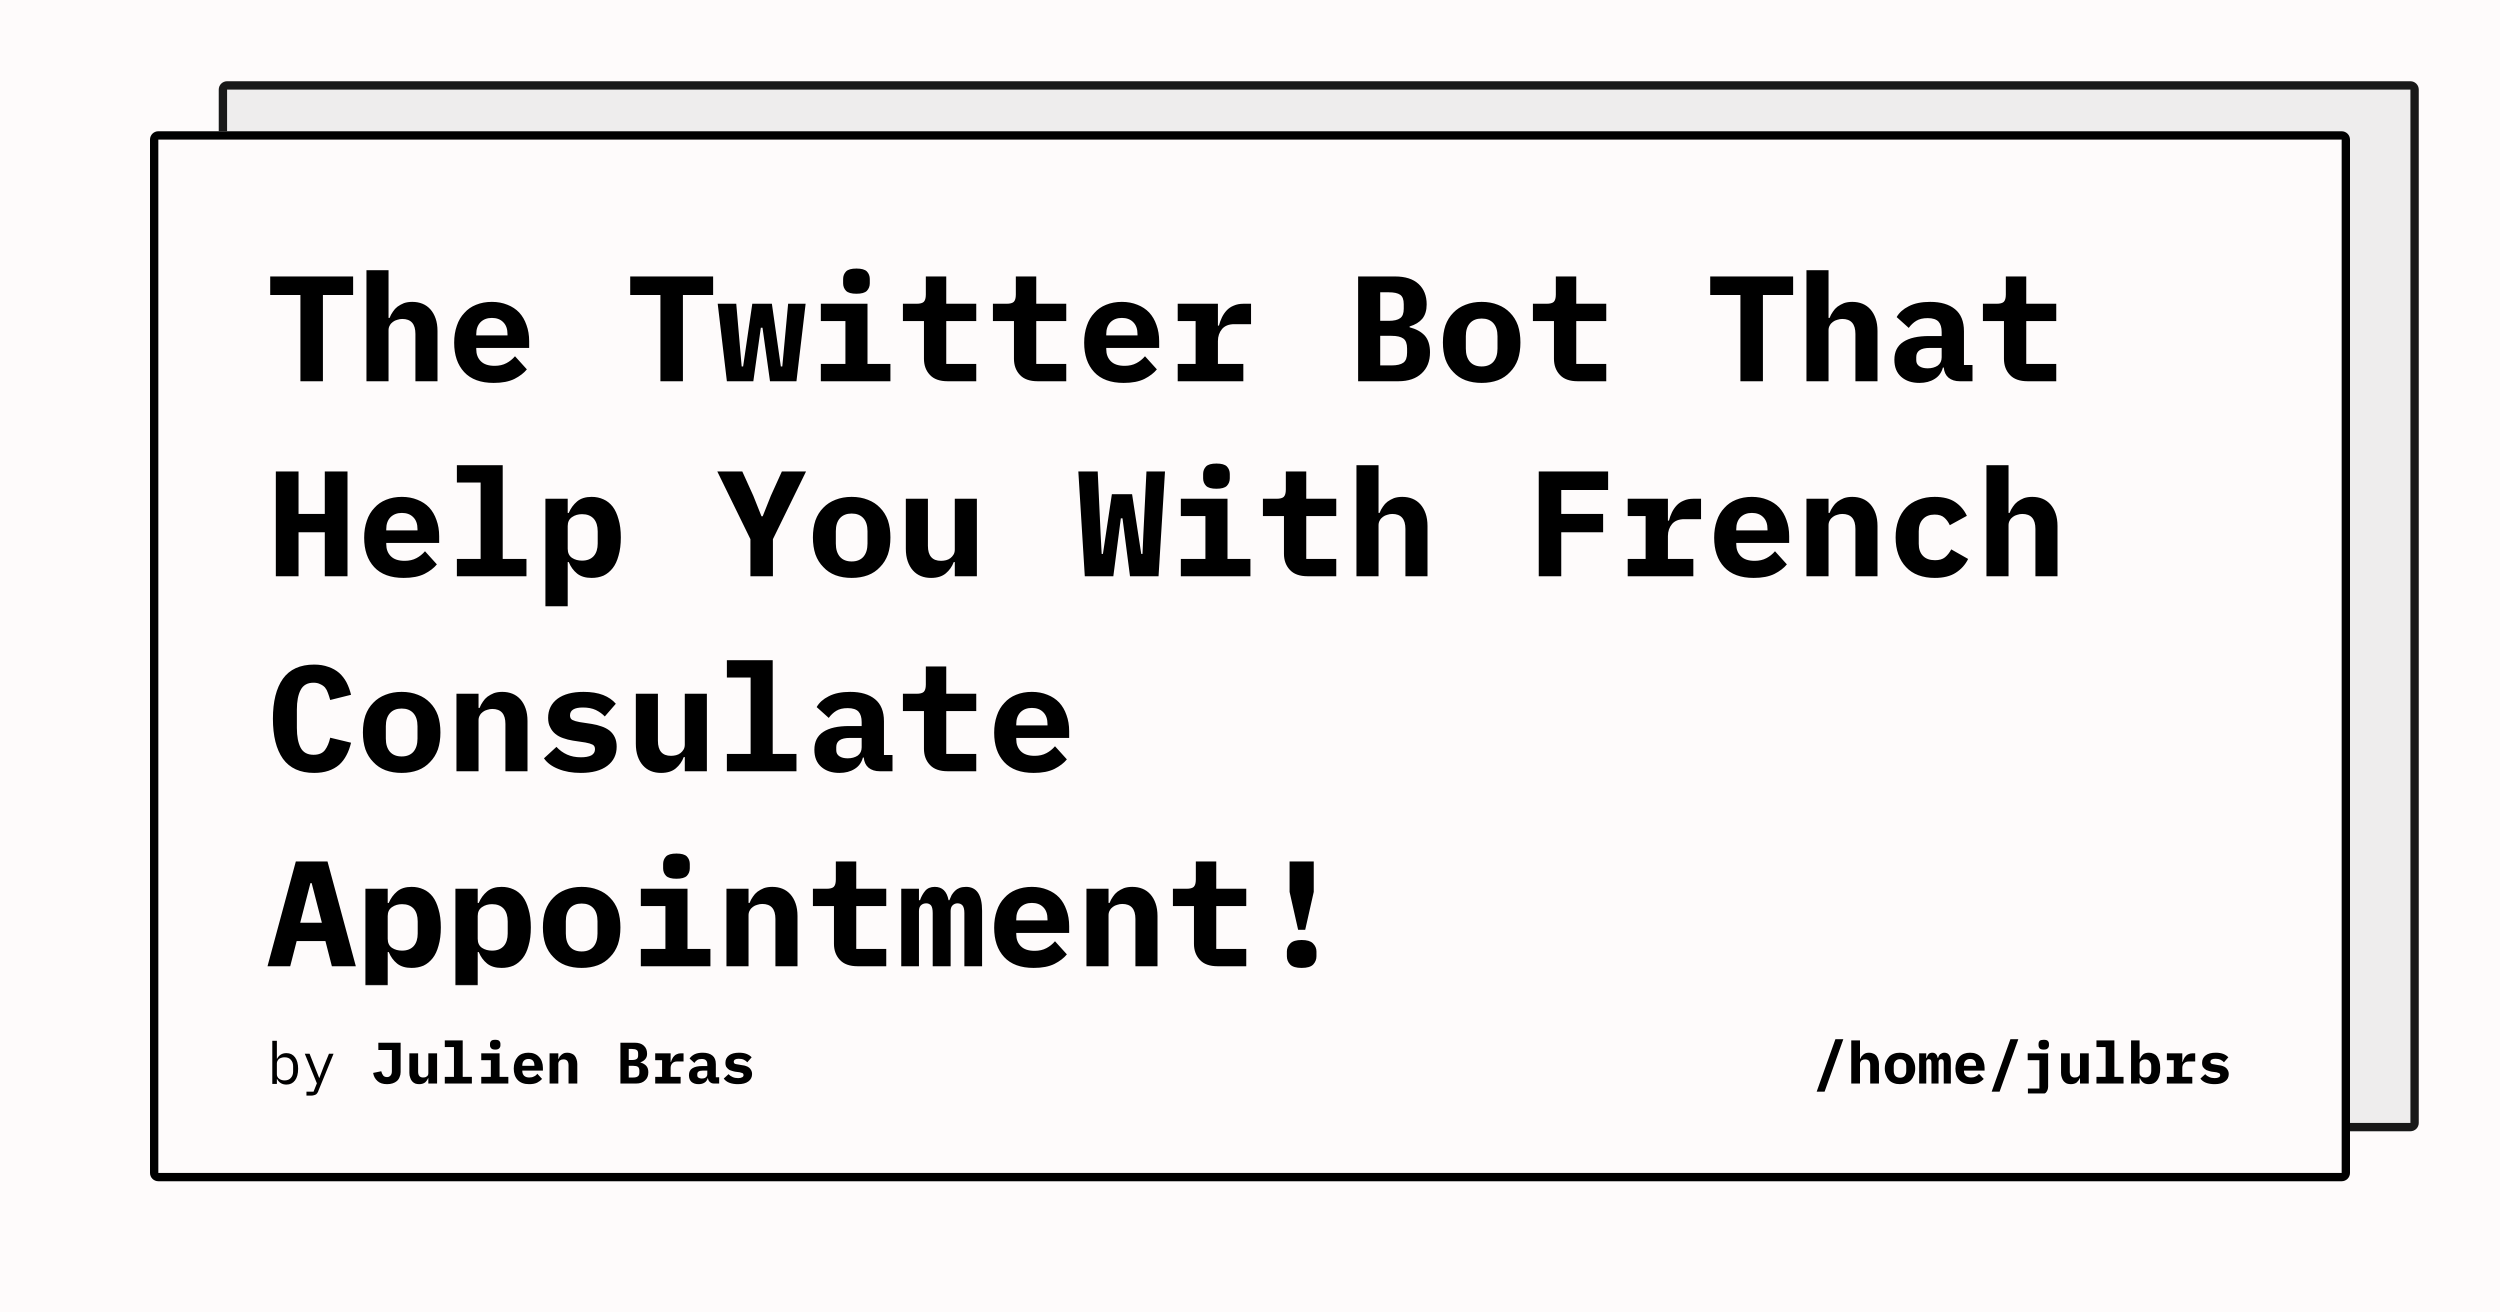 <svg width="1200" height="630" viewBox="0 0 1200 630" xmlns="http://www.w3.org/2000/svg"><rect x="0" y="0" width="1200" height="630" fill="#fefbfb"/><defs><clipPath id="satori_bc-id-0"><path x="105" y="39" width="1056" height="504" d="M109,39 h1048 a4,4 0 0 1 4,4 v496 a4,4 0 0 1 -4,4 h-1048 a4,4 0 0 1 -4,-4 v-496 a4,4 0 0 1 4,-4"/></clipPath></defs><g opacity="0.9"><path x="105" y="39" width="1056" height="504" fill="#ecebeb" d="M109,39 h1048 a4,4 0 0 1 4,4 v496 a4,4 0 0 1 -4,4 h-1048 a4,4 0 0 1 -4,-4 v-496 a4,4 0 0 1 4,-4"/><path width="1056" height="504" clip-path="url(#satori_bc-id-0)" fill="none" stroke="#000" stroke-width="8" d="M106.172,40.172 A4,4 0 0 1 109,39 h1048 a4,4 0 0 1 4,4 v496 a4,4 0 0 1 -4,4 h-1048 a4,4 0 0 1 -4,-4 v-496 A4,4 0 0 1 106.172,40.172"/></g><defs><clipPath id="satori_bc-id-1"><path x="72" y="63" width="1056" height="504" d="M76,63 h1048 a4,4 0 0 1 4,4 v496 a4,4 0 0 1 -4,4 h-1048 a4,4 0 0 1 -4,-4 v-496 a4,4 0 0 1 4,-4"/></clipPath></defs><path x="72" y="63" width="1056" height="504" fill="#fefbfb" d="M76,63 h1048 a4,4 0 0 1 4,4 v496 a4,4 0 0 1 -4,4 h-1048 a4,4 0 0 1 -4,-4 v-496 a4,4 0 0 1 4,-4"/><path width="1056" height="504" clip-path="url(#satori_bc-id-1)" fill="none" stroke="#000" stroke-width="8" d="M73.172,64.172 A4,4 0 0 1 76,63 h1048 a4,4 0 0 1 4,4 v496 a4,4 0 0 1 -4,4 h-1048 a4,4 0 0 1 -4,-4 v-496 A4,4 0 0 1 73.172,64.172"/><clipPath id="satori_cp-id-1-0-0"><rect x="128" y="103" width="944" height="370"/></clipPath><mask id="satori_om-id-1-0-0"><rect x="128" y="103" width="944" height="370" fill="#fff"/></mask><path fill="black" d="M169.5 141.6L155 141.6L155 183.0L144.2 183.0L144.2 141.6L129.7 141.6L129.7 132.7L169.5 132.7L169.5 141.6ZM175.9 183.0L175.9 129.7L186.5 129.7L186.5 152.6L187.0 152.6Q187.6 151.0 188.6 149.6Q189.5 148.2 190.8 147.2Q192.2 146.2 193.9 145.5Q195.7 144.9 197.9 144.9L197.9 144.9Q200.6 144.9 202.8 145.8Q205.0 146.7 206.6 148.5Q208.2 150.3 209.1 152.9Q210.0 155.5 210.0 158.9L210.0 158.9L210.0 183.0L199.4 183.0L199.4 160.3Q199.4 153.1 193.1 153.1L193.1 153.1Q191.9 153.1 190.7 153.5Q189.5 153.8 188.6 154.5Q187.6 155.2 187.1 156.2Q186.5 157.2 186.5 158.5L186.5 158.5L186.5 183.0L175.9 183.0ZM237.0 183.8L237.0 183.8Q227.6 183.8 222.8 178.6Q218.0 173.4 218.0 164.5L218.0 164.5Q218.0 160.0 219.3 156.3Q220.5 152.7 222.9 150.2Q225.2 147.6 228.5 146.3Q231.9 144.9 236.1 144.9L236.1 144.9Q240.2 144.9 243.6 146.3Q246.9 147.6 249.2 150.0Q251.5 152.5 252.7 156.0Q254.0 159.5 254.0 163.8L254.0 163.8L254.0 167.0L228.6 167.0L228.6 167.6Q228.6 171.2 230.8 173.4Q233.0 175.6 237.4 175.6L237.4 175.6Q240.7 175.6 243.1 174.3Q245.4 173.1 247.2 171.0L247.2 171.0L252.9 177.3Q250.8 179.9 246.9 181.9Q243.0 183.8 237.0 183.8ZM236.1 152.6L236.1 152.6Q232.7 152.6 230.6 154.7Q228.6 156.8 228.6 160.4L228.6 160.4L228.6 161.0L243.6 161.0L243.6 160.4Q243.6 156.7 241.6 154.7Q239.6 152.6 236.1 152.6ZM342.3 141.6L327.8 141.6L327.8 183.0L317.0 183.0L317.0 141.6L302.5 141.6L302.5 132.7L342.3 132.7L342.3 141.6ZM348.9 183.0L344.5 145.8L353.4 145.8L356.0 175.9L356.7 175.9L361.1 145.8L370.5 145.8L374.8 175.9L375.5 175.9L378.3 145.8L386.7 145.8L382.3 183.0L369.6 183.0L366.0 157.3L365.2 157.3L361.6 183.0L348.9 183.0ZM411.1 141.0L411.1 141.0Q407.5 141.0 406.1 139.6Q404.7 138.1 404.7 136.0L404.7 136.0L404.7 133.9Q404.7 131.8 406.1 130.3Q407.5 128.9 411.1 128.9L411.1 128.9Q414.7 128.9 416.1 130.3Q417.5 131.8 417.5 133.9L417.5 133.9L417.5 136.0Q417.5 138.1 416.1 139.6Q414.7 141.0 411.1 141.0ZM394.0 183.0L394.0 174.7L405.8 174.7L405.8 154.1L394.0 154.1L394.0 145.8L416.4 145.8L416.4 174.7L427.4 174.7L427.4 183.0L394.0 183.0ZM468.6 183.0L454.9 183.0Q449.1 183.0 446.3 179.9Q443.5 176.9 443.5 172.2L443.5 172.2L443.5 154.1L433.4 154.1L433.4 145.8L440.0 145.8Q442.4 145.8 443.4 144.9Q444.4 143.9 444.4 141.4L444.4 141.4L444.4 132.7L454.2 132.7L454.2 145.8L468.6 145.8L468.6 154.1L454.2 154.1L454.2 174.7L468.6 174.7L468.6 183.0ZM511.8 183.0L498.1 183.0Q492.3 183.0 489.5 179.9Q486.7 176.9 486.7 172.2L486.7 172.2L486.7 154.1L476.6 154.1L476.6 145.8L483.2 145.8Q485.6 145.8 486.6 144.9Q487.6 143.9 487.6 141.4L487.6 141.4L487.6 132.7L497.4 132.7L497.4 145.8L511.8 145.8L511.8 154.1L497.4 154.1L497.4 174.7L511.8 174.7L511.8 183.0ZM539.4 183.8L539.4 183.8Q530.0 183.8 525.2 178.6Q520.4 173.4 520.4 164.5L520.4 164.5Q520.4 160.0 521.7 156.3Q522.9 152.7 525.3 150.2Q527.6 147.6 530.9 146.3Q534.3 144.9 538.5 144.9L538.5 144.9Q542.6 144.9 546.0 146.3Q549.3 147.6 551.6 150.0Q553.9 152.5 555.1 156.0Q556.4 159.5 556.4 163.8L556.4 163.8L556.4 167.0L531.0 167.0L531.0 167.6Q531.0 171.2 533.2 173.4Q535.4 175.6 539.8 175.6L539.8 175.6Q543.1 175.6 545.5 174.3Q547.8 173.1 549.6 171.0L549.6 171.0L555.3 177.3Q553.2 179.9 549.3 181.9Q545.4 183.8 539.4 183.8ZM538.5 152.6L538.5 152.6Q535.1 152.6 533.0 154.7Q531.0 156.8 531.0 160.4L531.0 160.4L531.0 161.0L546.0 161.0L546.0 160.4Q546.0 156.7 544.0 154.7Q542 152.6 538.5 152.6ZM565.3 183.0L565.3 174.7L573.9 174.7L573.9 154.1L565.3 154.1L565.3 145.8L584.6 145.8L584.6 156.3L585.1 156.3Q585.6 154.3 586.5 152.4Q587.4 150.5 588.8 149.0Q590.2 147.5 592.2 146.7Q594.2 145.8 596.9 145.8L596.9 145.8L600.5 145.8L600.5 155.6L592.5 155.6Q588.6 155.6 586.6 157.9Q584.6 160.3 584.6 163.7L584.6 163.7L584.6 174.7L596.8 174.7L596.8 183.0L565.3 183.0ZM651.9 183.0L651.9 132.7L669.6 132.7Q677.0 132.7 680.9 136.3Q684.8 139.9 684.8 146.1L684.8 146.1Q684.8 150.4 682.7 153.0Q680.6 155.5 676.6 156.7L676.6 156.7L676.6 157.1Q681.3 158.3 683.9 161.1Q686.4 164.0 686.4 169.1L686.4 169.1Q686.4 175.5 682.4 179.2Q678.4 183.0 671.2 183.0L671.2 183.0L651.9 183.0ZM662.5 175.4L667.9 175.4Q671.8 175.4 673.6 174.1Q675.4 172.8 675.4 169.3L675.4 169.3L675.4 167.3Q675.4 163.8 673.6 162.5Q671.8 161.2 667.9 161.2L667.9 161.2L662.5 161.2L662.5 175.4ZM662.5 154.0L666.6 154.0Q670.4 154.0 672.1 152.7Q673.8 151.5 673.8 148.2L673.8 148.2L673.8 146.0Q673.8 142.7 672.1 141.5Q670.4 140.3 666.6 140.3L666.6 140.3L662.5 140.3L662.5 154.0ZM711.2 183.8L711.2 183.8Q706.9 183.8 703.4 182.5Q700.0 181.2 697.6 178.6Q695.1 176.1 693.8 172.5Q692.6 168.9 692.6 164.4L692.6 164.4Q692.6 159.8 693.8 156.2Q695.1 152.6 697.6 150.1Q700.0 147.6 703.4 146.3Q706.9 144.9 711.2 144.9L711.2 144.9Q715.5 144.9 719.0 146.3Q722.4 147.6 724.8 150.1Q727.3 152.6 728.6 156.2Q729.8 159.8 729.8 164.4L729.8 164.4Q729.8 168.9 728.6 172.5Q727.3 176.1 724.8 178.6Q722.4 181.2 719.0 182.5Q715.5 183.8 711.2 183.8ZM711.2 175.9L711.2 175.9Q714.8 175.9 716.8 173.7Q718.8 171.4 718.8 167.3L718.8 167.3L718.8 161.4Q718.8 157.3 716.8 155.1Q714.8 152.9 711.2 152.9L711.2 152.9Q707.6 152.9 705.6 155.1Q703.6 157.3 703.6 161.4L703.6 161.4L703.6 167.3Q703.6 171.4 705.6 173.7Q707.6 175.9 711.2 175.9ZM771.0 183.0L757.3 183.0Q751.5 183.0 748.7 179.9Q745.9 176.9 745.9 172.2L745.9 172.2L745.9 154.1L735.8 154.1L735.8 145.8L742.4 145.8Q744.8 145.8 745.8 144.9Q746.8 143.9 746.8 141.4L746.8 141.4L746.8 132.7L756.6 132.7L756.6 145.8L771.0 145.8L771.0 154.1L756.6 154.1L756.6 174.7L771.0 174.7L771.0 183.0ZM860.7 141.6L846.2 141.6L846.2 183.0L835.4 183.0L835.4 141.6L820.9 141.6L820.9 132.7L860.7 132.7L860.7 141.6ZM867.1 183.0L867.1 129.7L877.7 129.7L877.7 152.6L878.2 152.6Q878.8 151.0 879.8 149.6Q880.7 148.2 882.0 147.2Q883.4 146.2 885.1 145.5Q886.9 144.9 889.1 144.9L889.1 144.9Q891.8 144.9 894.0 145.8Q896.2 146.7 897.8 148.5Q899.4 150.3 900.3 152.9Q901.2 155.5 901.2 158.9L901.2 158.9L901.2 183.0L890.6 183.0L890.6 160.3Q890.6 153.1 884.3 153.1L884.3 153.1Q883.1 153.1 881.9 153.5Q880.7 153.8 879.8 154.5Q878.8 155.2 878.3 156.2Q877.7 157.2 877.7 158.5L877.7 158.5L877.7 183.0L867.1 183.0ZM946.8 183.0L940.7 183.0Q937.4 183.0 935.3 181.3Q933.3 179.6 933.0 176.4L933.0 176.4L932.6 176.4Q931.6 180.1 928.6 181.9Q925.6 183.8 921.3 183.8L921.3 183.8Q915.9 183.8 912.6 180.9Q909.3 178.0 909.3 172.7L909.3 172.7Q909.3 166.9 913.6 164.1Q917.8 161.3 926.0 161.3L926.0 161.3L932.0 161.3L932.0 159.4Q932.0 156.1 930.5 154.4Q928.9 152.7 925.3 152.7L925.3 152.7Q921.9 152.7 919.8 154.0Q917.7 155.3 916.2 157.4L916.2 157.4L910.4 152.2Q912.2 149.0 916.2 147.0Q920.2 144.9 926.5 144.9L926.5 144.9Q934.1 144.9 938.4 148.4Q942.7 151.9 942.7 159.0L942.7 159.0L942.7 175.2L946.8 175.2L946.8 183.0ZM925.3 176.8L925.3 176.8Q928.1 176.8 930.1 175.5Q932.0 174.1 932.0 171.5L932.0 171.5L932.0 167.0L926.3 167.0Q919.8 167.0 919.8 171.4L919.8 171.4L919.8 172.9Q919.8 174.8 921.3 175.8Q922.8 176.8 925.3 176.8ZM987.0 183.0L973.3 183.0Q967.5 183.0 964.7 179.9Q961.9 176.9 961.9 172.2L961.9 172.2L961.9 154.1L951.8 154.1L951.8 145.8L958.4 145.8Q960.8 145.8 961.8 144.9Q962.8 143.9 962.8 141.4L962.8 141.4L962.8 132.7L972.6 132.7L972.6 145.8L987.0 145.8L987.0 154.1L972.6 154.1L972.6 174.7L987.0 174.7L987.0 183.0Z M155.9 276.6L155.9 255.5L143.3 255.5L143.3 276.6L132.4 276.6L132.4 226.3L143.3 226.3L143.3 246.7L155.9 246.7L155.9 226.3L166.8 226.3L166.8 276.6L155.9 276.6ZM193.8 277.4L193.8 277.4Q184.4 277.4 179.6 272.2Q174.8 267.0 174.8 258.1L174.8 258.1Q174.8 253.6 176.1 249.9Q177.3 246.3 179.7 243.8Q182 241.2 185.3 239.9Q188.7 238.5 192.9 238.5L192.9 238.5Q197.0 238.5 200.4 239.9Q203.7 241.2 206.0 243.6Q208.3 246.1 209.5 249.6Q210.8 253.1 210.8 257.4L210.8 257.4L210.8 260.6L185.4 260.6L185.4 261.2Q185.4 264.8 187.6 267.0Q189.8 269.2 194.2 269.2L194.2 269.2Q197.5 269.2 199.9 267.9Q202.2 266.7 204.0 264.6L204.0 264.6L209.7 270.9Q207.6 273.5 203.7 275.5Q199.8 277.4 193.8 277.4ZM192.9 246.2L192.9 246.2Q189.5 246.2 187.4 248.3Q185.4 250.4 185.4 254.0L185.4 254.0L185.4 254.6L200.4 254.6L200.4 254.0Q200.4 250.3 198.4 248.3Q196.4 246.2 192.9 246.2ZM219.3 276.6L219.3 268.3L230.7 268.3L230.7 231.6L219.3 231.6L219.3 223.3L241.3 223.3L241.3 268.3L252.7 268.3L252.7 276.6L219.3 276.6ZM261.8 291.0L261.8 239.4L272.5 239.4L272.5 246.2L273.0 246.2Q274.4 242.9 277.0 240.7Q279.6 238.5 284.0 238.5L284.0 238.5Q287.1 238.5 289.7 239.7Q292.2 240.8 294.1 243.2Q295.9 245.6 296.9 249.3Q298.0 252.9 298.0 258.0L298.0 258.0Q298.0 263.0 296.9 266.7Q295.9 270.4 294.1 272.7Q292.2 275.1 289.7 276.3Q287.1 277.4 284.0 277.4L284.0 277.4Q279.6 277.4 277.0 275.3Q274.4 273.2 273.0 269.8L273.0 269.8L272.5 269.8L272.5 291.0L261.8 291.0ZM279.4 269.1L279.4 269.1Q283.0 269.1 285.0 266.9Q286.9 264.7 286.9 260.9L286.9 260.9L286.9 255.1Q286.9 251.2 285.0 249.0Q283.0 246.8 279.4 246.8L279.4 246.8Q276.6 246.8 274.6 248.2Q272.5 249.6 272.5 252.5L272.5 252.5L272.5 263.4Q272.5 266.4 274.6 267.8Q276.6 269.1 279.4 269.1ZM371.0 276.6L360.2 276.6L360.2 258.8L344.3 226.3L356.3 226.3L361.6 238.0L365.5 247.8L366.1 247.8L370.0 238.0L375.3 226.3L386.9 226.3L371.0 258.8L371.0 276.6ZM408.8 277.4L408.8 277.4Q404.5 277.4 401.0 276.1Q397.6 274.8 395.2 272.2Q392.7 269.7 391.4 266.1Q390.2 262.5 390.2 258.0L390.2 258.0Q390.2 253.4 391.4 249.8Q392.7 246.2 395.2 243.7Q397.6 241.2 401.0 239.9Q404.5 238.5 408.8 238.5L408.8 238.5Q413.1 238.5 416.6 239.9Q420.0 241.2 422.4 243.7Q424.9 246.2 426.2 249.8Q427.4 253.4 427.4 258.0L427.4 258.0Q427.4 262.5 426.2 266.1Q424.9 269.7 422.4 272.2Q420.0 274.8 416.6 276.1Q413.1 277.4 408.8 277.4ZM408.8 269.5L408.8 269.5Q412.4 269.5 414.4 267.3Q416.4 265.0 416.4 260.9L416.4 260.9L416.4 255.0Q416.4 250.9 414.4 248.7Q412.4 246.5 408.8 246.5L408.8 246.5Q405.2 246.5 403.2 248.7Q401.2 250.9 401.2 255.0L401.2 255.0L401.2 260.9Q401.2 265.0 403.2 267.3Q405.2 269.5 408.8 269.5ZM458.3 276.6L458.3 269.8L457.8 269.8Q456.6 273.0 454.0 275.2Q451.4 277.4 446.9 277.4L446.9 277.4Q444.2 277.4 442.0 276.5Q439.8 275.6 438.2 273.8Q436.6 272.0 435.7 269.4Q434.8 266.8 434.8 263.4L434.8 263.4L434.8 239.4L445.4 239.4L445.4 262.0Q445.4 269.2 451.7 269.2L451.7 269.2Q452.9 269.2 454.1 268.9Q455.3 268.6 456.2 267.9Q457.1 267.2 457.7 266.2Q458.3 265.2 458.3 263.8L458.3 263.8L458.3 239.4L468.9 239.4L468.9 276.6L458.3 276.6ZM534.4 276.6L520.7 276.6L517.6 226.3L526.9 226.3L528.3 256.4L528.8 265.9L529.4 265.9L533.7 237.2L543.4 237.2L547.8 265.9L548.4 265.9L548.8 256.7L550.3 226.3L559.2 226.3L556.1 276.6L542.4 276.6L538.8 248.8L538.0 248.8L534.4 276.6ZM583.9 234.6L583.9 234.6Q580.3 234.6 578.9 233.2Q577.5 231.7 577.5 229.6L577.5 229.6L577.5 227.5Q577.5 225.4 578.9 223.9Q580.3 222.5 583.9 222.5L583.9 222.5Q587.5 222.5 588.9 223.9Q590.3 225.4 590.3 227.5L590.3 227.5L590.3 229.6Q590.3 231.7 588.9 233.2Q587.5 234.6 583.9 234.6ZM566.8 276.6L566.8 268.3L578.6 268.3L578.6 247.7L566.8 247.7L566.8 239.4L589.2 239.4L589.2 268.3L600.2 268.3L600.2 276.6L566.8 276.6ZM641.4 276.6L627.7 276.6Q621.9 276.6 619.1 273.5Q616.3 270.5 616.3 265.8L616.3 265.8L616.3 247.7L606.2 247.7L606.2 239.4L612.8 239.4Q615.2 239.4 616.2 238.5Q617.2 237.5 617.2 235.0L617.2 235.0L617.2 226.3L627.0 226.3L627.0 239.4L641.4 239.4L641.4 247.7L627.0 247.7L627.0 268.3L641.4 268.3L641.4 276.6ZM651.1 276.6L651.1 223.3L661.7 223.3L661.7 246.2L662.2 246.2Q662.8 244.6 663.8 243.2Q664.7 241.8 666.0 240.8Q667.4 239.8 669.1 239.1Q670.9 238.5 673.1 238.5L673.1 238.5Q675.8 238.5 678.0 239.4Q680.2 240.3 681.8 242.1Q683.4 243.9 684.3 246.5Q685.2 249.1 685.2 252.5L685.2 252.5L685.2 276.6L674.6 276.6L674.6 253.9Q674.6 246.7 668.3 246.7L668.3 246.7Q667.1 246.7 665.9 247.1Q664.7 247.4 663.8 248.1Q662.8 248.8 662.3 249.8Q661.7 250.8 661.7 252.1L661.7 252.1L661.7 276.6L651.1 276.6ZM749.4 276.6L738.6 276.6L738.6 226.3L771.9 226.3L771.9 235.2L749.4 235.2L749.4 246.7L769.5 246.7L769.5 255.5L749.4 255.5L749.4 276.6ZM781.3 276.6L781.3 268.3L789.9 268.3L789.9 247.7L781.3 247.7L781.3 239.4L800.6 239.4L800.6 249.9L801.1 249.9Q801.6 247.9 802.5 246.0Q803.4 244.1 804.8 242.6Q806.2 241.1 808.2 240.3Q810.2 239.4 812.9 239.4L812.9 239.4L816.5 239.4L816.5 249.2L808.5 249.2Q804.6 249.2 802.6 251.5Q800.6 253.9 800.6 257.3L800.6 257.3L800.6 268.3L812.8 268.3L812.8 276.6L781.3 276.6ZM841.8 277.4L841.8 277.4Q832.4 277.4 827.6 272.2Q822.8 267.0 822.8 258.1L822.8 258.1Q822.8 253.6 824.1 249.9Q825.3 246.3 827.7 243.8Q830.0 241.2 833.3 239.9Q836.7 238.5 840.9 238.5L840.9 238.5Q845.0 238.5 848.4 239.9Q851.7 241.2 854.0 243.6Q856.3 246.1 857.5 249.6Q858.8 253.1 858.8 257.4L858.8 257.4L858.8 260.6L833.4 260.6L833.4 261.2Q833.4 264.8 835.6 267.0Q837.8 269.2 842.2 269.2L842.2 269.2Q845.5 269.2 847.9 267.9Q850.2 266.7 852.0 264.6L852.0 264.6L857.7 270.9Q855.6 273.5 851.7 275.5Q847.8 277.4 841.8 277.4ZM840.9 246.2L840.9 246.2Q837.5 246.2 835.4 248.3Q833.4 250.4 833.4 254.0L833.4 254.0L833.4 254.6L848.4 254.6L848.4 254.0Q848.4 250.3 846.4 248.3Q844.4 246.2 840.9 246.2ZM877.7 276.6L867.1 276.6L867.1 239.4L877.7 239.4L877.7 246.2L878.2 246.2Q878.8 244.6 879.8 243.2Q880.7 241.8 882.0 240.8Q883.4 239.8 885.1 239.1Q886.9 238.5 889.1 238.5L889.1 238.5Q891.8 238.5 894.0 239.4Q896.2 240.3 897.8 242.1Q899.4 243.9 900.3 246.5Q901.2 249.1 901.2 252.5L901.2 252.5L901.2 276.6L890.6 276.6L890.6 253.9Q890.6 246.7 884.3 246.7L884.3 246.7Q883.1 246.7 881.9 247.1Q880.7 247.4 879.8 248.1Q878.8 248.8 878.3 249.8Q877.7 250.8 877.7 252.1L877.7 252.1L877.7 276.6ZM928.7 277.4L928.7 277.4Q924.3 277.4 920.8 276.1Q917.3 274.8 914.9 272.2Q912.5 269.7 911.2 266.1Q909.9 262.5 909.9 258.0L909.9 258.0Q909.9 253.4 911.2 249.8Q912.5 246.2 914.9 243.7Q917.3 241.2 920.8 239.9Q924.3 238.5 928.6 238.5L928.6 238.5Q934.8 238.5 938.5 241.0Q942.2 243.5 944.1 247.6L944.1 247.6L935.9 252.1Q934.9 249.9 933.3 248.5Q931.7 247.0 928.6 247.0L928.6 247.0Q925.0 247.0 923.0 249.2Q921.0 251.3 921.0 255.0L921.0 255.0L921.0 261.0Q921.0 264.7 923.0 266.8Q925.0 268.9 928.8 268.9L928.8 268.9Q931.9 268.9 933.6 267.5Q935.4 266.0 936.6 263.7L936.6 263.7L944.7 268.3Q942.7 272.4 938.8 274.9Q935.0 277.4 928.7 277.4ZM953.5 276.6L953.5 223.3L964.1 223.3L964.1 246.2L964.6 246.2Q965.2 244.6 966.2 243.2Q967.1 241.8 968.4 240.8Q969.8 239.8 971.5 239.1Q973.3 238.5 975.5 238.5L975.5 238.5Q978.2 238.5 980.4 239.4Q982.6 240.3 984.2 242.1Q985.8 243.9 986.7 246.5Q987.6 249.1 987.6 252.5L987.6 252.5L987.6 276.6L977.0 276.6L977.0 253.9Q977.0 246.7 970.7 246.7L970.7 246.7Q969.5 246.7 968.3 247.1Q967.1 247.4 966.2 248.1Q965.2 248.8 964.7 249.8Q964.1 250.8 964.1 252.1L964.1 252.1L964.1 276.6L953.5 276.6Z M150.8 371.0L150.8 371.0Q140.7 371.0 135.8 364.2Q131.0 357.4 131.0 345.0L131.0 345.0Q131.0 332.6 135.8 325.8Q140.7 319.0 150.8 319.0L150.8 319.0Q154.6 319.0 157.6 320.1Q160.6 321.1 162.8 323.0Q164.9 324.9 166.3 327.5Q167.7 330.2 168.5 333.5L168.5 333.5L158.5 336.0Q158.0 334.2 157.4 332.6Q156.9 331.1 156.0 330.0Q155.1 329.0 153.7 328.4Q152.4 327.7 150.5 327.7L150.5 327.7Q146.1 327.7 144.3 331.2Q142.5 334.6 142.5 340.6L142.5 340.6L142.5 349.4Q142.5 355.5 144.3 358.9Q146.1 362.3 150.5 362.3L150.5 362.3Q154.3 362.3 156.0 360.0Q157.7 357.7 158.5 354.1L158.5 354.1L168.5 356.5Q167.7 359.9 166.3 362.5Q164.9 365.2 162.8 367.1Q160.6 369.0 157.6 370.0Q154.6 371.0 150.8 371.0ZM192.8 371.0L192.8 371.0Q188.5 371.0 185.0 369.7Q181.6 368.4 179.2 365.8Q176.7 363.3 175.4 359.7Q174.2 356.1 174.2 351.6L174.2 351.6Q174.2 347.0 175.4 343.4Q176.7 339.8 179.2 337.3Q181.6 334.8 185.0 333.5Q188.5 332.1 192.8 332.1L192.8 332.1Q197.1 332.1 200.6 333.5Q204.0 334.8 206.4 337.3Q208.9 339.8 210.2 343.4Q211.4 347.0 211.4 351.6L211.4 351.6Q211.4 356.1 210.2 359.7Q208.9 363.3 206.4 365.8Q204.0 368.4 200.6 369.7Q197.1 371.0 192.8 371.0ZM192.8 363.1L192.8 363.1Q196.4 363.1 198.4 360.9Q200.4 358.6 200.4 354.5L200.4 354.5L200.4 348.6Q200.4 344.5 198.4 342.3Q196.4 340.1 192.8 340.1L192.8 340.1Q189.2 340.1 187.2 342.3Q185.2 344.5 185.2 348.6L185.2 348.6L185.2 354.5Q185.2 358.6 187.2 360.9Q189.2 363.1 192.8 363.1ZM229.7 370.2L219.1 370.2L219.1 333.0L229.7 333.0L229.7 339.8L230.2 339.8Q230.8 338.2 231.8 336.8Q232.7 335.4 234.0 334.4Q235.4 333.4 237.1 332.7Q238.9 332.1 241.1 332.1L241.1 332.1Q243.8 332.1 246.0 333.0Q248.2 333.9 249.8 335.7Q251.4 337.5 252.3 340.1Q253.2 342.7 253.2 346.1L253.2 346.1L253.2 370.2L242.6 370.2L242.6 347.5Q242.6 340.3 236.3 340.3L236.3 340.3Q235.1 340.3 233.9 340.7Q232.7 341.0 231.8 341.7Q230.8 342.4 230.3 343.4Q229.7 344.4 229.7 345.7L229.7 345.7L229.7 370.2ZM278.8 371.0L278.8 371.0Q272.6 371.0 268.0 369.1Q263.4 367.3 261.1 364.0L261.1 364.0L267.1 358.5Q269.3 360.9 272.2 362.2Q275.1 363.5 278.8 363.5L278.8 363.5Q282.0 363.5 283.8 362.6Q285.6 361.6 285.6 359.6L285.6 359.6Q285.6 358.0 284.4 357.4Q283.2 356.8 281.0 356.4L281.0 356.4L275.0 355.5Q272.5 355.1 270.3 354.3Q268.2 353.6 266.6 352.3Q265.0 351.0 264.1 349.1Q263.1 347.3 263.1 344.6L263.1 344.6Q263.1 338.8 267.6 335.4Q272.1 332.1 280.1 332.1L280.1 332.1Q285.6 332.1 289.5 333.6Q293.3 335.1 295.6 337.8L295.6 337.8L290.3 343.9Q288.6 342.1 286.0 340.8Q283.4 339.6 279.8 339.6L279.8 339.6Q273.6 339.6 273.6 343.4L273.6 343.4Q273.6 345.0 274.8 345.6Q276.0 346.2 278.2 346.6L278.2 346.6L284.1 347.5Q286.6 347.9 288.8 348.7Q290.9 349.4 292.6 350.7Q294.2 352.0 295.1 353.9Q296.0 355.8 296.0 358.4L296.0 358.4Q296.0 364.2 291.5 367.6Q287.0 371.0 278.8 371.0ZM328.7 370.2L328.7 363.4L328.2 363.4Q327.0 366.6 324.4 368.8Q321.8 371.0 317.3 371.0L317.3 371.0Q314.6 371.0 312.4 370.1Q310.2 369.2 308.6 367.4Q307.0 365.6 306.1 363.0Q305.2 360.4 305.2 357.0L305.2 357.0L305.2 333.0L315.8 333.0L315.8 355.6Q315.8 362.8 322.1 362.8L322.1 362.8Q323.3 362.8 324.5 362.5Q325.7 362.2 326.6 361.5Q327.5 360.8 328.1 359.8Q328.7 358.8 328.7 357.4L328.7 357.4L328.7 333.0L339.3 333.0L339.3 370.2L328.7 370.2ZM348.9 370.2L348.9 361.9L360.3 361.9L360.3 325.2L348.9 325.2L348.9 316.9L370.9 316.9L370.9 361.9L382.3 361.9L382.3 370.2L348.9 370.2ZM428.4 370.2L422.3 370.2Q419.0 370.2 416.9 368.5Q414.9 366.8 414.6 363.6L414.6 363.6L414.2 363.6Q413.2 367.3 410.2 369.1Q407.2 371.0 402.9 371.0L402.9 371.0Q397.5 371.0 394.2 368.1Q390.9 365.2 390.9 359.9L390.9 359.9Q390.9 354.1 395.2 351.3Q399.4 348.5 407.6 348.5L407.6 348.5L413.6 348.5L413.6 346.6Q413.6 343.3 412.1 341.6Q410.5 339.9 406.9 339.9L406.9 339.9Q403.5 339.9 401.4 341.2Q399.3 342.5 397.8 344.6L397.8 344.6L392.0 339.4Q393.8 336.2 397.8 334.2Q401.8 332.1 408.1 332.1L408.1 332.1Q415.7 332.1 420.0 335.6Q424.3 339.1 424.3 346.2L424.3 346.2L424.3 362.4L428.4 362.4L428.4 370.2ZM406.9 364.0L406.9 364.0Q409.7 364.0 411.7 362.7Q413.6 361.3 413.6 358.7L413.6 358.7L413.6 354.2L407.9 354.2Q401.4 354.2 401.4 358.6L401.4 358.6L401.4 360.1Q401.4 362.0 402.9 363.0Q404.4 364.0 406.9 364.0ZM468.6 370.2L454.9 370.2Q449.1 370.2 446.3 367.1Q443.5 364.1 443.5 359.4L443.5 359.4L443.5 341.3L433.4 341.3L433.4 333.0L440.0 333.0Q442.4 333.0 443.4 332.1Q444.4 331.1 444.4 328.6L444.4 328.6L444.4 319.9L454.2 319.9L454.2 333.0L468.6 333.0L468.6 341.3L454.2 341.3L454.2 361.9L468.6 361.9L468.6 370.2ZM496.2 371.0L496.2 371.0Q486.8 371.0 482.0 365.8Q477.2 360.6 477.2 351.7L477.2 351.7Q477.2 347.2 478.5 343.5Q479.7 339.9 482.1 337.4Q484.4 334.8 487.7 333.5Q491.1 332.1 495.3 332.1L495.3 332.1Q499.4 332.1 502.8 333.5Q506.1 334.8 508.4 337.2Q510.7 339.7 511.9 343.2Q513.2 346.7 513.2 351.0L513.2 351.0L513.2 354.2L487.8 354.2L487.8 354.8Q487.8 358.4 490.0 360.6Q492.2 362.8 496.6 362.8L496.6 362.8Q499.9 362.8 502.3 361.5Q504.6 360.3 506.4 358.2L506.4 358.2L512.1 364.5Q510.0 367.1 506.1 369.1Q502.2 371.0 496.2 371.0ZM495.3 339.8L495.3 339.8Q491.9 339.8 489.8 341.9Q487.8 344.0 487.8 347.6L487.8 347.6L487.8 348.2L502.8 348.2L502.8 347.6Q502.8 343.9 500.8 341.9Q498.8 339.8 495.3 339.8Z M170.8 463.8L159.3 463.8L156.2 451.7L142.4 451.7L139.3 463.8L128.4 463.8L142.0 413.5L157.2 413.5L170.8 463.8ZM154.5 442.9L149.6 423.9L149.0 423.9L144.1 442.9L154.5 442.9ZM175.4 478.2L175.4 426.6L186.1 426.6L186.1 433.4L186.6 433.4Q188.0 430.1 190.6 427.9Q193.2 425.7 197.6 425.7L197.6 425.7Q200.7 425.7 203.3 426.9Q205.8 428.0 207.7 430.4Q209.5 432.8 210.5 436.5Q211.6 440.1 211.6 445.2L211.6 445.2Q211.6 450.2 210.5 453.9Q209.5 457.6 207.7 459.9Q205.8 462.3 203.3 463.5Q200.7 464.6 197.6 464.6L197.6 464.6Q193.2 464.6 190.6 462.5Q188.0 460.4 186.6 457.0L186.6 457.0L186.1 457.0L186.1 478.2L175.4 478.2ZM193.0 456.3L193.0 456.3Q196.6 456.3 198.6 454.1Q200.5 451.9 200.5 448.1L200.5 448.1L200.5 442.3Q200.5 438.4 198.6 436.2Q196.6 434.0 193.0 434.0L193.0 434.0Q190.2 434.0 188.2 435.4Q186.1 436.8 186.1 439.7L186.1 439.7L186.1 450.6Q186.1 453.6 188.2 455.0Q190.2 456.3 193.0 456.3ZM218.6 478.2L218.6 426.6L229.3 426.6L229.3 433.4L229.8 433.4Q231.2 430.1 233.8 427.9Q236.4 425.7 240.8 425.7L240.8 425.7Q243.9 425.7 246.5 426.9Q249.0 428.0 250.9 430.4Q252.7 432.8 253.7 436.5Q254.8 440.1 254.8 445.2L254.8 445.2Q254.8 450.2 253.7 453.9Q252.7 457.6 250.9 459.9Q249.0 462.3 246.5 463.5Q243.9 464.6 240.8 464.6L240.8 464.6Q236.4 464.6 233.8 462.5Q231.2 460.4 229.8 457.0L229.8 457.0L229.3 457.0L229.3 478.2L218.6 478.2ZM236.2 456.3L236.2 456.3Q239.8 456.3 241.8 454.1Q243.7 451.9 243.7 448.1L243.7 448.1L243.7 442.3Q243.7 438.4 241.8 436.2Q239.8 434.0 236.2 434.0L236.2 434.0Q233.4 434.0 231.4 435.4Q229.3 436.8 229.3 439.7L229.3 439.7L229.3 450.6Q229.3 453.6 231.4 455.0Q233.4 456.3 236.2 456.3ZM279.2 464.6L279.2 464.6Q274.9 464.6 271.4 463.3Q268.0 462.0 265.6 459.4Q263.1 456.9 261.8 453.3Q260.6 449.7 260.6 445.2L260.6 445.2Q260.6 440.6 261.8 437.0Q263.1 433.4 265.6 430.9Q268.0 428.4 271.4 427.1Q274.9 425.7 279.2 425.7L279.2 425.7Q283.5 425.7 287.0 427.1Q290.4 428.4 292.8 430.9Q295.3 433.4 296.6 437.0Q297.8 440.6 297.8 445.2L297.8 445.2Q297.8 449.7 296.6 453.3Q295.3 456.9 292.8 459.4Q290.4 462.0 287.0 463.3Q283.5 464.6 279.2 464.6ZM279.2 456.7L279.2 456.7Q282.8 456.7 284.8 454.5Q286.8 452.2 286.8 448.1L286.8 448.1L286.8 442.2Q286.8 438.1 284.8 435.9Q282.8 433.7 279.2 433.7L279.2 433.7Q275.6 433.7 273.6 435.9Q271.6 438.1 271.6 442.2L271.6 442.2L271.6 448.1Q271.6 452.2 273.6 454.5Q275.6 456.7 279.2 456.7ZM324.7 421.8L324.7 421.8Q321.1 421.8 319.7 420.4Q318.3 418.9 318.3 416.8L318.3 416.8L318.3 414.7Q318.3 412.6 319.7 411.1Q321.1 409.7 324.7 409.7L324.7 409.7Q328.3 409.7 329.7 411.1Q331.1 412.6 331.1 414.7L331.1 414.7L331.1 416.8Q331.1 418.9 329.7 420.4Q328.3 421.8 324.7 421.8ZM307.6 463.8L307.6 455.5L319.4 455.5L319.4 434.9L307.6 434.9L307.6 426.6L330.0 426.6L330.0 455.5L341.0 455.5L341.0 463.8L307.6 463.8ZM359.3 463.8L348.7 463.8L348.7 426.6L359.3 426.6L359.3 433.4L359.8 433.4Q360.4 431.8 361.4 430.4Q362.3 429.0 363.6 428.0Q365.0 427.0 366.7 426.3Q368.5 425.7 370.7 425.7L370.7 425.7Q373.4 425.7 375.6 426.6Q377.8 427.5 379.4 429.3Q381.0 431.1 381.9 433.7Q382.8 436.3 382.8 439.7L382.8 439.7L382.8 463.8L372.2 463.8L372.2 441.1Q372.2 433.9 365.9 433.9L365.9 433.9Q364.7 433.9 363.5 434.3Q362.3 434.6 361.4 435.3Q360.4 436.0 359.9 437.0Q359.3 438.0 359.3 439.3L359.3 439.3L359.3 463.8ZM425.4 463.8L411.7 463.8Q405.9 463.8 403.1 460.7Q400.3 457.7 400.3 453.0L400.3 453.0L400.3 434.9L390.2 434.9L390.2 426.6L396.8 426.6Q399.2 426.6 400.2 425.7Q401.2 424.7 401.2 422.2L401.2 422.2L401.2 413.5L411.0 413.5L411.0 426.6L425.4 426.6L425.4 434.9L411.0 434.9L411.0 455.5L425.4 455.5L425.4 463.8ZM441.1 463.8L432.6 463.8L432.6 426.6L441.1 426.6L441.1 432.1L441.6 432.1Q442.5 429.5 444.1 427.6Q445.7 425.7 448.7 425.7L448.7 425.7Q454.1 425.7 455.3 432.1L455.3 432.1L455.7 432.1Q456.2 430.8 456.8 429.6Q457.5 428.5 458.4 427.6Q459.3 426.7 460.6 426.2Q461.9 425.7 463.7 425.7L463.7 425.7Q471.4 425.7 471.4 437.2L471.4 437.2L471.4 463.8L462.9 463.8L462.9 438.3Q462.9 435.7 462.0 434.6Q461.1 433.6 459.6 433.6L459.6 433.6Q458.3 433.6 457.3 434.5Q456.3 435.4 456.3 437.3L456.3 437.3L456.3 463.8L447.7 463.8L447.7 438.3Q447.7 435.7 446.9 434.6Q446.0 433.6 444.6 433.6L444.6 433.6Q443.1 433.6 442.1 434.5Q441.1 435.4 441.1 437.3L441.1 437.3L441.1 463.8ZM496.2 464.6L496.2 464.6Q486.8 464.6 482.0 459.4Q477.2 454.2 477.2 445.3L477.2 445.3Q477.2 440.8 478.5 437.1Q479.7 433.5 482.1 431.0Q484.4 428.4 487.7 427.1Q491.1 425.7 495.3 425.7L495.3 425.7Q499.4 425.7 502.8 427.1Q506.1 428.4 508.4 430.8Q510.7 433.3 511.9 436.8Q513.2 440.3 513.2 444.6L513.2 444.6L513.2 447.8L487.8 447.8L487.8 448.4Q487.8 452.0 490.0 454.2Q492.2 456.4 496.6 456.4L496.6 456.4Q499.9 456.4 502.3 455.1Q504.6 453.9 506.4 451.8L506.4 451.8L512.1 458.1Q510.0 460.7 506.1 462.7Q502.2 464.6 496.2 464.6ZM495.3 433.4L495.3 433.4Q491.9 433.4 489.8 435.5Q487.8 437.6 487.8 441.2L487.8 441.2L487.8 441.8L502.8 441.8L502.8 441.2Q502.8 437.5 500.8 435.5Q498.8 433.4 495.3 433.4ZM532.1 463.8L521.5 463.8L521.5 426.6L532.1 426.6L532.1 433.4L532.6 433.4Q533.2 431.8 534.2 430.4Q535.1 429.0 536.4 428.0Q537.8 427.0 539.5 426.3Q541.3 425.7 543.5 425.7L543.5 425.7Q546.2 425.7 548.4 426.6Q550.6 427.5 552.2 429.3Q553.8 431.1 554.7 433.7Q555.6 436.3 555.6 439.7L555.6 439.7L555.6 463.8L545.0 463.8L545.0 441.1Q545.0 433.9 538.7 433.9L538.7 433.9Q537.5 433.9 536.3 434.3Q535.1 434.6 534.2 435.3Q533.2 436.0 532.7 437.0Q532.1 438.0 532.1 439.3L532.1 439.3L532.1 463.8ZM598.2 463.8L584.5 463.8Q578.7 463.8 575.9 460.7Q573.1 457.7 573.1 453.0L573.1 453.0L573.1 434.9L563.0 434.9L563.0 426.6L569.6 426.6Q572.0 426.6 573.0 425.7Q574.0 424.7 574.0 422.2L574.0 422.2L574.0 413.5L583.8 413.5L583.8 426.6L598.2 426.6L598.2 434.9L583.8 434.9L583.8 455.5L598.2 455.5L598.2 463.8ZM626.5 446.3L623.1 446.3L619.0 428.1L619.0 413.5L630.6 413.5L630.6 428.1L626.5 446.3ZM624.8 464.6L624.8 464.6Q620.9 464.6 619.3 463.0Q617.7 461.3 617.7 459.0L617.7 459.0L617.7 456.7Q617.7 454.5 619.4 452.8Q621.0 451.2 624.8 451.2L624.8 451.2Q628.6 451.2 630.2 452.8Q631.9 454.5 631.9 456.7L631.9 456.7L631.9 459.0Q631.9 461.3 630.3 463.0Q628.7 464.6 624.8 464.6Z " clip-path="url(#satori_cp-id-1-0-0)" mask="url(#satori_om-id-1-0-0)"/><path fill="black" d="M130.7 520.3L130.7 499.6L132.9 499.6L132.9 508.2L133.0 508.2Q134.4 505.5 137.5 505.5L137.5 505.5Q140.1 505.5 141.6 507.5Q143.1 509.5 143.1 513.0L143.1 513.0Q143.1 516.6 141.6 518.6Q140.1 520.6 137.5 520.6L137.5 520.6Q134.4 520.6 133.0 517.9L133.0 517.9L132.9 517.9L132.9 520.3L130.7 520.3ZM136.6 518.6L136.6 518.6Q138.6 518.6 139.6 517.4Q140.7 516.2 140.7 514.3L140.7 514.3L140.7 511.8Q140.7 509.9 139.6 508.7Q138.6 507.5 136.6 507.5L136.6 507.5Q135.8 507.5 135.2 507.7Q134.5 507.9 134.0 508.2Q133.5 508.6 133.2 509.2Q132.9 509.7 132.9 510.4L132.9 510.4L132.9 515.7Q132.9 516.4 133.2 516.9Q133.5 517.5 134.0 517.8Q134.5 518.2 135.2 518.4Q135.8 518.6 136.6 518.6ZM155.4 511.9L157.9 505.8L160.1 505.8L152.9 523.4Q152.7 524.1 152.4 524.5Q152.1 525.0 151.7 525.3Q151.2 525.6 150.7 525.7Q150.1 525.9 149.3 525.9L149.3 525.9L147.1 525.9L147.1 524.0L150.5 524.0L152.1 520.0L146.3 505.8L148.6 505.8L151.0 511.9L153.2 517.4L153.3 517.4L155.4 511.9Z "/><clipPath id="satori_cp-id-1-0-1-0-2"><rect x="178" y="489" width="185" height="36"/></clipPath><mask id="satori_om-id-1-0-1-0-2"><rect x="178" y="489" width="185" height="36" fill="#fff"/></mask><path fill="black" d="M181.6 500.5L192.3 500.5L192.3 514.6Q192.3 515.9 191.8 517.0Q191.4 518.1 190.5 518.9Q189.7 519.6 188.5 520.0Q187.3 520.4 185.8 520.4L185.8 520.4Q182.8 520.4 181.2 518.9Q179.5 517.4 179.1 515.0L179.1 515.0L183.0 514.2Q183.3 515.4 183.9 516.2Q184.5 517.0 185.8 517.0L185.8 517.0Q186.8 517.0 187.4 516.3Q188.1 515.6 188.1 514.2L188.1 514.2L188.1 504.0L181.6 504.0L181.6 500.5ZM205.6 520.1L205.6 517.5L205.5 517.5Q205.0 518.7 204.0 519.6Q202.9 520.4 201.2 520.4L201.2 520.4Q200.2 520.4 199.3 520.1Q198.4 519.7 197.8 519.0Q197.2 518.3 196.9 517.3Q196.5 516.3 196.5 515.0L196.5 515.0L196.5 505.6L200.7 505.6L200.7 514.4Q200.7 517.2 203.1 517.2L203.1 517.2Q203.6 517.2 204.0 517.1Q204.5 517.0 204.8 516.7Q205.2 516.5 205.4 516.1Q205.6 515.7 205.6 515.1L205.6 515.1L205.6 505.6L209.8 505.6L209.8 520.1L205.6 520.1ZM213.5 520.1L213.5 516.9L217.9 516.9L217.9 502.6L213.5 502.6L213.5 499.4L222.1 499.4L222.1 516.9L226.5 516.9L226.5 520.1L213.5 520.1ZM237.7 503.8L237.7 503.8Q236.3 503.8 235.8 503.2Q235.2 502.6 235.2 501.8L235.2 501.8L235.2 501.0Q235.2 500.2 235.8 499.6Q236.3 499.1 237.7 499.1L237.7 499.1Q239.1 499.1 239.6 499.6Q240.2 500.2 240.2 501.0L240.2 501.0L240.2 501.8Q240.2 502.6 239.6 503.2Q239.1 503.8 237.7 503.8ZM231.0 520.1L231.0 516.9L235.6 516.9L235.6 508.9L231.0 508.9L231.0 505.6L239.8 505.6L239.8 516.9L244.0 516.9L244.0 520.1L231.0 520.1ZM254.0 520.4L254.0 520.4Q250.4 520.4 248.5 518.4Q246.6 516.4 246.6 512.9L246.6 512.9Q246.6 511.2 247.1 509.7Q247.6 508.3 248.5 507.3Q249.4 506.3 250.7 505.8Q252.0 505.3 253.6 505.3L253.6 505.3Q255.3 505.3 256.5 505.8Q257.8 506.3 258.7 507.3Q259.6 508.2 260.1 509.6Q260.6 511.0 260.6 512.6L260.6 512.6L260.6 513.9L250.7 513.9L250.7 514.1Q250.7 515.5 251.6 516.4Q252.5 517.2 254.1 517.2L254.1 517.2Q255.4 517.2 256.3 516.7Q257.3 516.3 257.9 515.4L257.9 515.4L260.2 517.9Q259.3 518.9 257.8 519.7Q256.3 520.4 254.0 520.4ZM253.7 508.3L253.7 508.3Q252.3 508.3 251.5 509.1Q250.7 509.9 250.7 511.3L250.7 511.3L250.7 511.6L256.5 511.6L256.5 511.3Q256.5 509.9 255.8 509.1Q255.0 508.3 253.7 508.3ZM268.0 520.1L263.8 520.1L263.8 505.6L268.0 505.6L268.0 508.3L268.1 508.3Q268.4 507.7 268.7 507.1Q269.1 506.6 269.6 506.2Q270.1 505.8 270.8 505.5Q271.5 505.3 272.4 505.3L272.4 505.3Q273.4 505.3 274.3 505.7Q275.2 506.0 275.8 506.7Q276.4 507.4 276.7 508.4Q277.1 509.4 277.1 510.7L277.1 510.7L277.1 520.1L272.9 520.1L272.9 511.3Q272.9 508.5 270.5 508.5L270.5 508.5Q270.0 508.5 269.6 508.6Q269.1 508.8 268.7 509.0Q268.4 509.3 268.2 509.7Q268.0 510.1 268.0 510.6L268.0 510.6L268.0 520.1ZM297.8 520.1L297.8 500.5L304.6 500.5Q307.5 500.5 309.0 501.9Q310.6 503.3 310.6 505.8L310.6 505.8Q310.6 507.4 309.7 508.4Q308.9 509.4 307.4 509.9L307.4 509.9L307.4 510.0Q309.2 510.5 310.2 511.6Q311.2 512.7 311.2 514.7L311.2 514.7Q311.2 517.2 309.6 518.6Q308.1 520.1 305.3 520.1L305.3 520.1L297.8 520.1ZM301.8 517.2L304.0 517.2Q305.5 517.2 306.2 516.6Q306.9 516.1 306.9 514.8L306.9 514.8L306.9 514.0Q306.9 512.6 306.2 512.1Q305.5 511.6 304.0 511.6L304.0 511.6L301.8 511.6L301.8 517.2ZM301.8 508.8L303.4 508.8Q304.9 508.8 305.6 508.3Q306.3 507.9 306.3 506.6L306.3 506.6L306.3 505.7Q306.3 504.4 305.6 504.0Q304.9 503.5 303.4 503.5L303.4 503.5L301.8 503.5L301.8 508.8ZM314.5 520.1L314.5 516.9L317.8 516.9L317.8 508.9L314.5 508.9L314.5 505.6L321.9 505.6L321.9 509.7L322.1 509.7Q322.3 508.9 322.7 508.2Q323.0 507.5 323.6 506.9Q324.1 506.3 324.9 506.0Q325.7 505.6 326.8 505.6L326.8 505.6L328.1 505.6L328.1 509.5L325.1 509.5Q323.5 509.5 322.7 510.4Q321.9 511.3 321.9 512.6L321.9 512.6L321.9 516.9L326.7 516.9L326.7 520.1L314.5 520.1ZM345.2 520.1L342.8 520.1Q341.5 520.1 340.8 519.4Q340.0 518.8 339.8 517.5L339.8 517.5L339.7 517.5Q339.3 519.0 338.1 519.7Q337.0 520.4 335.3 520.4L335.3 520.4Q333.2 520.4 331.9 519.3Q330.7 518.2 330.7 516.1L330.7 516.1Q330.7 513.8 332.3 512.8Q334.0 511.7 337.2 511.7L337.2 511.7L339.5 511.7L339.5 510.9Q339.5 509.6 338.9 509.0Q338.3 508.3 336.8 508.3L336.8 508.3Q335.5 508.3 334.7 508.8Q333.9 509.3 333.3 510.2L333.3 510.2L331.0 508.1Q331.8 506.9 333.3 506.1Q334.9 505.3 337.3 505.3L337.3 505.3Q340.3 505.3 342.0 506.7Q343.6 508.0 343.6 510.8L343.6 510.8L343.6 517.1L345.2 517.1L345.2 520.1ZM336.9 517.7L336.9 517.7Q338.0 517.7 338.7 517.2Q339.5 516.6 339.5 515.6L339.5 515.6L339.5 513.9L337.3 513.9Q334.7 513.9 334.7 515.6L334.7 515.6L334.7 516.2Q334.7 516.9 335.3 517.3Q335.9 517.7 336.9 517.7ZM354.2 520.4L354.2 520.4Q351.8 520.4 350.0 519.7Q348.3 519.0 347.4 517.7L347.4 517.7L349.7 515.6Q350.5 516.5 351.7 517.0Q352.8 517.5 354.3 517.5L354.3 517.5Q355.5 517.5 356.2 517.1Q356.9 516.8 356.9 516.0L356.9 516.0Q356.9 515.4 356.4 515.1Q355.9 514.9 355.1 514.7L355.1 514.7L352.8 514.4Q351.8 514.2 351.0 513.9Q350.1 513.7 349.5 513.1Q348.9 512.6 348.5 511.9Q348.2 511.2 348.2 510.2L348.2 510.2Q348.2 507.9 349.9 506.6Q351.6 505.3 354.8 505.3L354.8 505.3Q356.9 505.3 358.4 505.9Q359.9 506.5 360.8 507.5L360.8 507.5L358.7 509.9Q358.1 509.2 357.1 508.7Q356.1 508.2 354.6 508.2L354.6 508.2Q352.2 508.2 352.2 509.7L352.2 509.7Q352.2 510.3 352.7 510.6Q353.2 510.8 354.0 510.9L354.0 510.9L356.3 511.3Q357.3 511.4 358.1 511.7Q359.0 512.0 359.6 512.5Q360.2 513.0 360.6 513.8Q361.0 514.5 361.0 515.5L361.0 515.5Q361.0 517.8 359.2 519.1Q357.5 520.4 354.2 520.4Z " clip-path="url(#satori_cp-id-1-0-1-0-2)" mask="url(#satori_om-id-1-0-1-0-2)"/><clipPath id="satori_cp-id-1-0-1-1"><rect x="870" y="489" width="202" height="36"/></clipPath><mask id="satori_om-id-1-0-1-1"><rect x="870" y="489" width="202" height="36" fill="#fff"/></mask><path fill="black" d="M875.8 524.0L872.0 524.0L881.0 498.8L884.8 498.8L875.8 524.0ZM888.6 520.1L888.6 499.4L892.8 499.4L892.8 508.3L892.9 508.3Q893.2 507.7 893.5 507.1Q893.9 506.6 894.4 506.2Q894.9 505.8 895.6 505.5Q896.3 505.3 897.2 505.3L897.2 505.3Q898.2 505.3 899.1 505.7Q900.0 506.0 900.6 506.7Q901.2 507.4 901.5 508.4Q901.9 509.4 901.9 510.7L901.9 510.7L901.9 520.1L897.7 520.1L897.7 511.3Q897.7 508.5 895.3 508.5L895.3 508.5Q894.8 508.5 894.4 508.6Q893.9 508.8 893.5 509.0Q893.2 509.3 893.0 509.7Q892.8 510.1 892.8 510.6L892.8 510.6L892.8 520.1L888.6 520.1ZM912.0 520.4L912.0 520.4Q910.3 520.4 909.0 519.9Q907.6 519.4 906.7 518.4Q905.8 517.4 905.3 516.0Q904.7 514.6 904.7 512.9L904.7 512.9Q904.7 511.1 905.3 509.7Q905.8 508.3 906.7 507.3Q907.6 506.3 909.0 505.8Q910.3 505.3 912.0 505.3L912.0 505.3Q913.7 505.3 915.0 505.8Q916.4 506.3 917.3 507.3Q918.2 508.3 918.7 509.7Q919.3 511.1 919.3 512.9L919.3 512.9Q919.3 514.6 918.7 516.0Q918.2 517.4 917.3 518.4Q916.4 519.4 915.0 519.9Q913.7 520.4 912.0 520.4ZM912.0 517.3L912.0 517.3Q913.4 517.3 914.2 516.5Q915.0 515.6 915.0 514.0L915.0 514.0L915.0 511.7Q915.0 510.1 914.2 509.3Q913.4 508.4 912.0 508.4L912.0 508.4Q910.6 508.4 909.8 509.3Q909.0 510.1 909.0 511.7L909.0 511.7L909.0 514.0Q909.0 515.6 909.8 516.5Q910.6 517.3 912.0 517.3ZM924.6 520.1L921.2 520.1L921.2 505.6L924.6 505.6L924.6 507.8L924.8 507.8Q925.1 506.8 925.7 506.0Q926.4 505.3 927.5 505.3L927.5 505.3Q929.6 505.3 930.1 507.8L930.1 507.8L930.3 507.8Q930.4 507.3 930.7 506.8Q930.9 506.4 931.3 506.0Q931.7 505.7 932.2 505.5Q932.7 505.3 933.3 505.3L933.3 505.3Q936.4 505.3 936.4 509.8L936.4 509.8L936.4 520.1L933.0 520.1L933.0 510.2Q933.0 509.2 932.7 508.8Q932.3 508.4 931.8 508.4L931.8 508.4Q931.2 508.4 930.9 508.7Q930.5 509.1 930.5 509.8L930.5 509.8L930.5 520.1L927.1 520.1L927.1 510.2Q927.1 509.2 926.8 508.8Q926.5 508.4 925.9 508.4L925.9 508.4Q925.4 508.4 925.0 508.7Q924.6 509.1 924.6 509.8L924.6 509.8L924.6 520.1ZM946.0 520.4L946.0 520.4Q942.4 520.4 940.5 518.4Q938.6 516.4 938.6 512.9L938.6 512.9Q938.6 511.2 939.1 509.7Q939.6 508.3 940.5 507.3Q941.4 506.3 942.7 505.8Q944.0 505.3 945.6 505.3L945.6 505.3Q947.3 505.3 948.5 505.8Q949.8 506.3 950.7 507.3Q951.6 508.2 952.1 509.6Q952.6 511.0 952.6 512.6L952.6 512.6L952.6 513.9L942.7 513.9L942.7 514.1Q942.7 515.5 943.6 516.4Q944.5 517.2 946.1 517.2L946.1 517.2Q947.4 517.2 948.3 516.7Q949.3 516.3 949.9 515.4L949.9 515.4L952.2 517.9Q951.3 518.9 949.8 519.7Q948.3 520.4 946.0 520.4ZM945.7 508.3L945.7 508.3Q944.3 508.3 943.5 509.1Q942.7 509.9 942.7 511.3L942.7 511.3L942.7 511.6L948.5 511.6L948.5 511.3Q948.5 509.9 947.8 509.1Q947.0 508.3 945.7 508.3ZM959.8 524.0L956.0 524.0L965.0 498.8L968.8 498.8L959.8 524.0ZM973.4 525.7L973.4 522.5L978.9 522.5L978.9 508.9L973.3 508.9L973.3 505.6L983.1 505.6L983.1 521.5Q983.1 523.3 982.0 524.5Q980.9 525.7 978.7 525.7L978.7 525.7L973.4 525.7ZM981.0 503.8L981.0 503.8Q979.6 503.8 979.0 503.2Q978.5 502.6 978.5 501.8L978.5 501.8L978.5 501.0Q978.5 500.2 979.0 499.6Q979.6 499.1 981.0 499.1L981.0 499.1Q982.4 499.1 982.9 499.6Q983.5 500.2 983.5 501.0L983.5 501.0L983.5 501.8Q983.5 502.6 982.9 503.2Q982.4 503.8 981.0 503.8ZM998.4 520.1L998.4 517.5L998.3 517.5Q997.8 518.7 996.8 519.6Q995.7 520.4 994.0 520.4L994.0 520.4Q993.0 520.4 992.1 520.1Q991.2 519.7 990.6 519.0Q990.0 518.3 989.7 517.3Q989.3 516.3 989.3 515.0L989.3 515.0L989.3 505.6L993.5 505.6L993.5 514.4Q993.5 517.2 995.9 517.2L995.9 517.2Q996.4 517.2 996.8 517.1Q997.3 517.0 997.6 516.7Q998.0 516.5 998.2 516.1Q998.4 515.7 998.4 515.1L998.4 515.1L998.4 505.6L1002.6 505.6L1002.6 520.1L998.4 520.1ZM1006.3 520.1L1006.3 516.9L1010.7 516.9L1010.7 502.6L1006.3 502.6L1006.3 499.4L1014.9 499.4L1014.9 516.9L1019.3 516.9L1019.3 520.1L1006.3 520.1ZM1022.9 520.1L1022.9 499.4L1027.0 499.4L1027.0 508.3L1027.2 508.3Q1027.7 507.0 1028.7 506.1Q1029.7 505.3 1031.5 505.3L1031.5 505.3Q1032.7 505.3 1033.7 505.8Q1034.7 506.2 1035.4 507.1Q1036.1 508.1 1036.5 509.5Q1036.9 510.9 1036.9 512.9L1036.9 512.9Q1036.9 514.8 1036.5 516.3Q1036.1 517.7 1035.4 518.6Q1034.7 519.5 1033.7 520.0Q1032.7 520.4 1031.5 520.4L1031.5 520.4Q1029.7 520.4 1028.7 519.6Q1027.7 518.8 1027.2 517.5L1027.2 517.5L1027.0 517.5L1027.0 520.1L1022.9 520.1ZM1029.7 517.2L1029.7 517.2Q1031.1 517.2 1031.8 516.4Q1032.6 515.5 1032.6 514.0L1032.6 514.0L1032.6 511.7Q1032.6 510.2 1031.8 509.4Q1031.1 508.5 1029.7 508.5L1029.7 508.5Q1028.6 508.5 1027.8 509.1Q1027.0 509.6 1027.0 510.7L1027.0 510.7L1027.0 515.0Q1027.0 516.1 1027.8 516.7Q1028.6 517.2 1029.7 517.2ZM1040.1 520.1L1040.1 516.9L1043.4 516.9L1043.4 508.9L1040.1 508.9L1040.1 505.6L1047.5 505.6L1047.5 509.7L1047.7 509.7Q1047.9 508.9 1048.3 508.2Q1048.6 507.5 1049.2 506.9Q1049.7 506.3 1050.5 506.0Q1051.3 505.6 1052.4 505.6L1052.4 505.6L1053.7 505.6L1053.7 509.5L1050.7 509.5Q1049.1 509.5 1048.3 510.4Q1047.5 511.3 1047.5 512.6L1047.5 512.6L1047.5 516.9L1052.3 516.9L1052.3 520.1L1040.1 520.1ZM1063.0 520.4L1063.0 520.4Q1060.6 520.4 1058.8 519.7Q1057.1 519.0 1056.2 517.7L1056.2 517.7L1058.5 515.6Q1059.3 516.5 1060.5 517.0Q1061.6 517.5 1063.1 517.5L1063.1 517.5Q1064.3 517.5 1065.0 517.1Q1065.7 516.8 1065.7 516.0L1065.7 516.0Q1065.7 515.4 1065.2 515.1Q1064.7 514.9 1063.9 514.7L1063.9 514.7L1061.6 514.4Q1060.6 514.2 1059.8 513.9Q1058.9 513.7 1058.3 513.1Q1057.7 512.6 1057.3 511.9Q1057.0 511.2 1057.0 510.2L1057.0 510.2Q1057.0 507.9 1058.7 506.6Q1060.4 505.3 1063.6 505.3L1063.6 505.3Q1065.7 505.3 1067.2 505.9Q1068.7 506.5 1069.6 507.5L1069.6 507.5L1067.5 509.9Q1066.9 509.2 1065.9 508.7Q1064.9 508.2 1063.4 508.2L1063.4 508.2Q1061.0 508.2 1061.0 509.7L1061.0 509.7Q1061.0 510.3 1061.5 510.6Q1062.0 510.8 1062.8 510.9L1062.8 510.9L1065.1 511.3Q1066.1 511.4 1066.9 511.7Q1067.8 512.0 1068.4 512.5Q1069.0 513.0 1069.4 513.8Q1069.8 514.5 1069.8 515.5L1069.8 515.5Q1069.8 517.8 1068.0 519.1Q1066.3 520.4 1063.0 520.4Z " clip-path="url(#satori_cp-id-1-0-1-1)" mask="url(#satori_om-id-1-0-1-1)"/></svg>